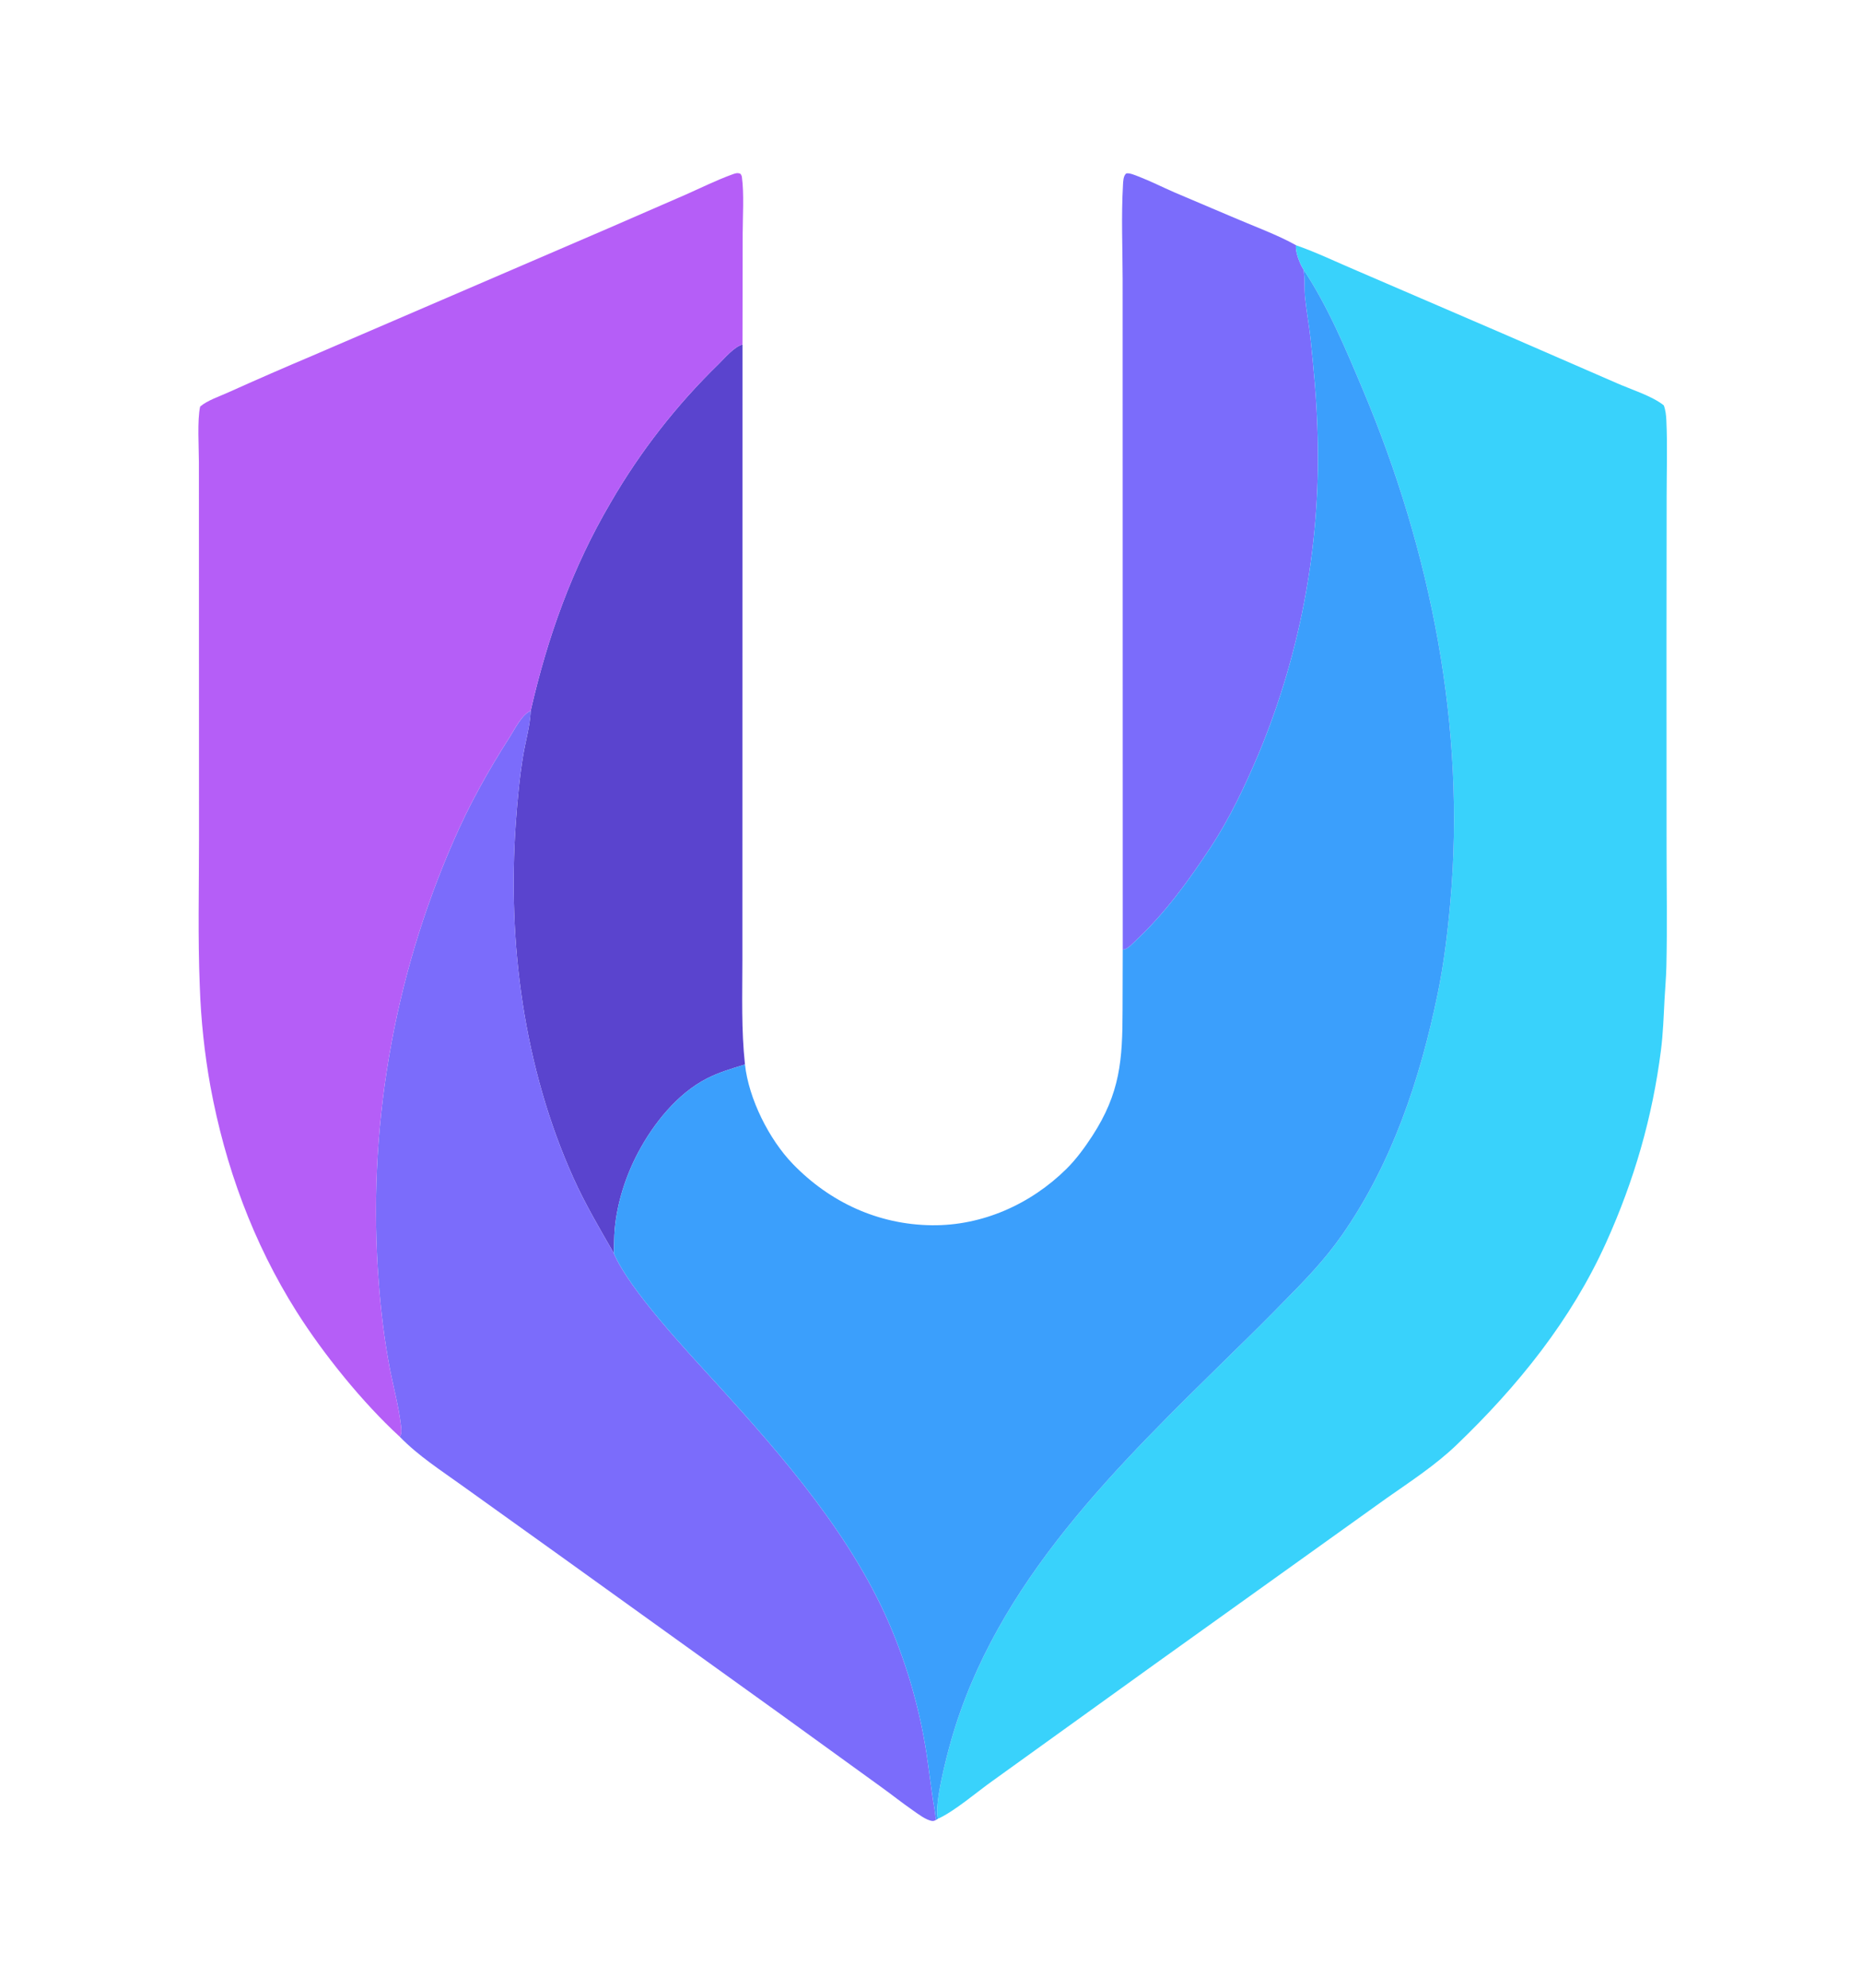 <svg width="178" height="190" viewBox="0 0 178 190" fill="none" xmlns="http://www.w3.org/2000/svg">
<g clip-path="url(#clip0_262_544)">
<path d="M107.33 90.779L107.32 26.723C107.316 23.73 107.181 20.666 107.353 17.683C107.374 17.323 107.374 16.837 107.658 16.581C107.962 16.499 108.546 16.761 108.848 16.876C109.998 17.317 111.101 17.88 112.23 18.372L117.763 20.721C119.664 21.547 122.152 22.452 123.893 23.442C123.808 24.075 124.262 25.221 124.599 25.741C124.777 26.609 124.674 27.53 124.761 28.411C124.894 29.753 125.146 31.09 125.289 32.435C125.58 35.195 125.842 37.951 125.931 40.727C126.364 51.463 124.446 62.164 120.311 72.081C119.02 75.14 117.561 78.219 115.732 80.996C113.644 84.165 111.378 87.292 108.595 89.894C108.328 90.143 107.838 90.692 107.471 90.763C107.424 90.772 107.377 90.774 107.33 90.779Z" fill="#7B6CFB"/>
<path d="M50.731 67.949C52.328 60.935 54.711 54.272 58.366 48.057C61.186 43.184 64.662 38.722 68.698 34.796C69.286 34.221 70.184 33.141 70.979 32.936L70.969 91.831C70.966 95.15 70.858 98.453 71.217 101.756C69.981 102.135 68.737 102.499 67.583 103.089C64.764 104.526 62.463 107.412 60.998 110.179C59.816 112.411 58.996 114.967 58.765 117.485C58.694 118.261 58.714 119.029 58.683 119.805C57.33 117.452 55.941 115.099 54.825 112.622C50.071 102.069 48.486 90.096 49.314 78.607C49.467 76.48 49.663 74.332 50.011 72.227C50.237 70.856 50.663 69.401 50.729 68.021C50.73 67.997 50.73 67.973 50.731 67.949Z" fill="#5A44CE"/>
<path d="M38.217 137.339C38.429 137.048 38.37 136.618 38.33 136.279C38.109 134.382 37.585 132.521 37.232 130.647C36.738 128.022 36.409 125.297 36.209 122.633C35.083 108.153 37.548 93.619 43.384 80.32C44.887 76.859 46.689 73.637 48.722 70.462C49.2 69.716 49.899 68.277 50.731 67.949C50.73 67.973 50.73 67.997 50.729 68.021C50.663 69.401 50.237 70.856 50.011 72.227C49.663 74.332 49.467 76.48 49.314 78.607C48.486 90.096 50.071 102.069 54.825 112.622C55.941 115.099 57.33 117.452 58.683 119.805C60.169 123.318 65.778 129.261 68.507 132.258C74.912 139.293 81.707 147.097 85.339 155.993C86.866 159.713 87.95 163.6 88.568 167.574C88.84 169.346 89.017 171.118 89.333 172.884C89.395 173.238 89.408 173.614 89.496 173.959C89.385 174.016 89.274 174.078 89.144 174.068C88.559 174.023 87.707 173.354 87.238 173.03C86.245 172.343 85.301 171.586 84.321 170.881L74.567 163.824L53.391 148.608L44.2 142.025C42.143 140.544 39.99 139.167 38.217 137.339Z" fill="#7B6CFB"/>
<path d="M38.217 137.339C34.668 134.089 30.897 129.41 28.349 125.374C24.191 118.786 21.512 111.459 20.11 103.818C19.546 100.673 19.208 97.493 19.099 94.3C18.907 89.634 19.024 84.931 19.023 80.261L19.014 44.233C19.014 42.824 18.844 40.149 19.134 38.862C19.842 38.26 20.986 37.894 21.834 37.505C24.517 36.297 27.214 35.121 29.924 33.976L58.155 21.821L65.528 18.614C66.989 17.969 68.457 17.237 69.956 16.691C70.254 16.582 70.493 16.479 70.79 16.618C70.861 16.718 70.906 16.804 70.923 16.926C71.143 18.507 70.998 20.753 70.996 22.411L70.979 32.936C70.184 33.141 69.286 34.221 68.698 34.796C64.662 38.722 61.186 43.184 58.366 48.057C54.711 54.272 52.328 60.935 50.731 67.949C49.899 68.277 49.2 69.716 48.722 70.462C46.689 73.637 44.887 76.859 43.384 80.32C37.548 93.619 35.083 108.153 36.209 122.633C36.409 125.297 36.738 128.022 37.232 130.647C37.585 132.521 38.109 134.382 38.33 136.279C38.37 136.618 38.429 137.048 38.217 137.339Z" fill="#B55EF7"/>
<path d="M123.893 23.442C125.886 24.138 127.825 25.08 129.772 25.902L143.558 31.841L154.551 36.622C155.891 37.218 157.932 37.847 159.051 38.748C159.22 39.196 159.273 39.682 159.296 40.16C159.41 42.598 159.324 45.078 159.324 47.521L159.311 61.644L159.317 80.965C159.319 84.76 159.385 88.565 159.301 92.359C159.277 93.439 159.175 94.508 159.12 95.585C159.037 97.198 158.985 98.786 158.781 100.392C157.961 106.833 156.216 112.84 153.546 118.763C150.196 126.196 145.091 132.508 139.242 138.119C137.225 140.053 134.86 141.596 132.58 143.193L110.401 159.07L94.901 170.222C93.401 171.281 91.254 173.143 89.667 173.852C89.276 172.545 90.469 167.986 90.889 166.497C95.209 151.192 106.917 140.031 117.898 129.231C119.539 127.641 121.158 126.029 122.754 124.394C124.755 122.371 126.638 120.422 128.275 118.083C133.07 111.231 135.763 103.127 137.434 95.007C138.032 92.102 138.381 89.21 138.645 86.258C140.146 69.51 136.781 52.698 130.293 37.273C128.625 33.309 126.97 29.345 124.599 25.741C124.262 25.221 123.808 24.075 123.893 23.442Z" fill="#39D2FB"/>
<path d="M124.599 25.741C126.97 29.345 128.625 33.309 130.293 37.273C136.781 52.698 140.146 69.51 138.645 86.258C138.381 89.21 138.032 92.102 137.434 95.007C135.763 103.127 133.07 111.231 128.275 118.083C126.638 120.422 124.755 122.371 122.754 124.394C121.158 126.029 119.539 127.641 117.898 129.231C106.917 140.031 95.209 151.192 90.889 166.497C90.469 167.986 89.276 172.545 89.667 173.852L89.496 173.959C89.408 173.614 89.395 173.238 89.333 172.884C89.017 171.118 88.84 169.346 88.568 167.574C87.95 163.6 86.866 159.713 85.339 155.993C81.707 147.097 74.912 139.293 68.507 132.258C65.778 129.261 60.169 123.318 58.683 119.805C58.714 119.029 58.694 118.261 58.765 117.485C58.996 114.967 59.816 112.411 60.998 110.179C62.463 107.412 64.764 104.526 67.583 103.089C68.737 102.499 69.981 102.135 71.217 101.756C71.572 105.032 73.524 108.919 75.79 111.261C79.333 114.924 83.954 117.063 89.073 117.122C93.911 117.18 98.53 115.112 101.953 111.73C102.878 110.815 103.704 109.684 104.414 108.593C107.09 104.476 107.31 101.314 107.313 96.564L107.33 90.779C107.377 90.774 107.424 90.772 107.471 90.763C107.838 90.692 108.328 90.143 108.595 89.894C111.378 87.292 113.644 84.165 115.732 80.996C117.561 78.219 119.02 75.14 120.311 72.081C124.446 62.164 126.364 51.463 125.931 40.727C125.842 37.951 125.58 35.195 125.289 32.435C125.146 31.09 124.894 29.753 124.761 28.411C124.674 27.53 124.777 26.609 124.599 25.741Z" fill="#3B9FFC"/>
</g>
<defs>
<clipPath id="clip0_262_544">
<rect width="158.815" height="158.815" fill="white" transform="translate(9.238 15.593)"/>
</clipPath>
</defs>
</svg>
